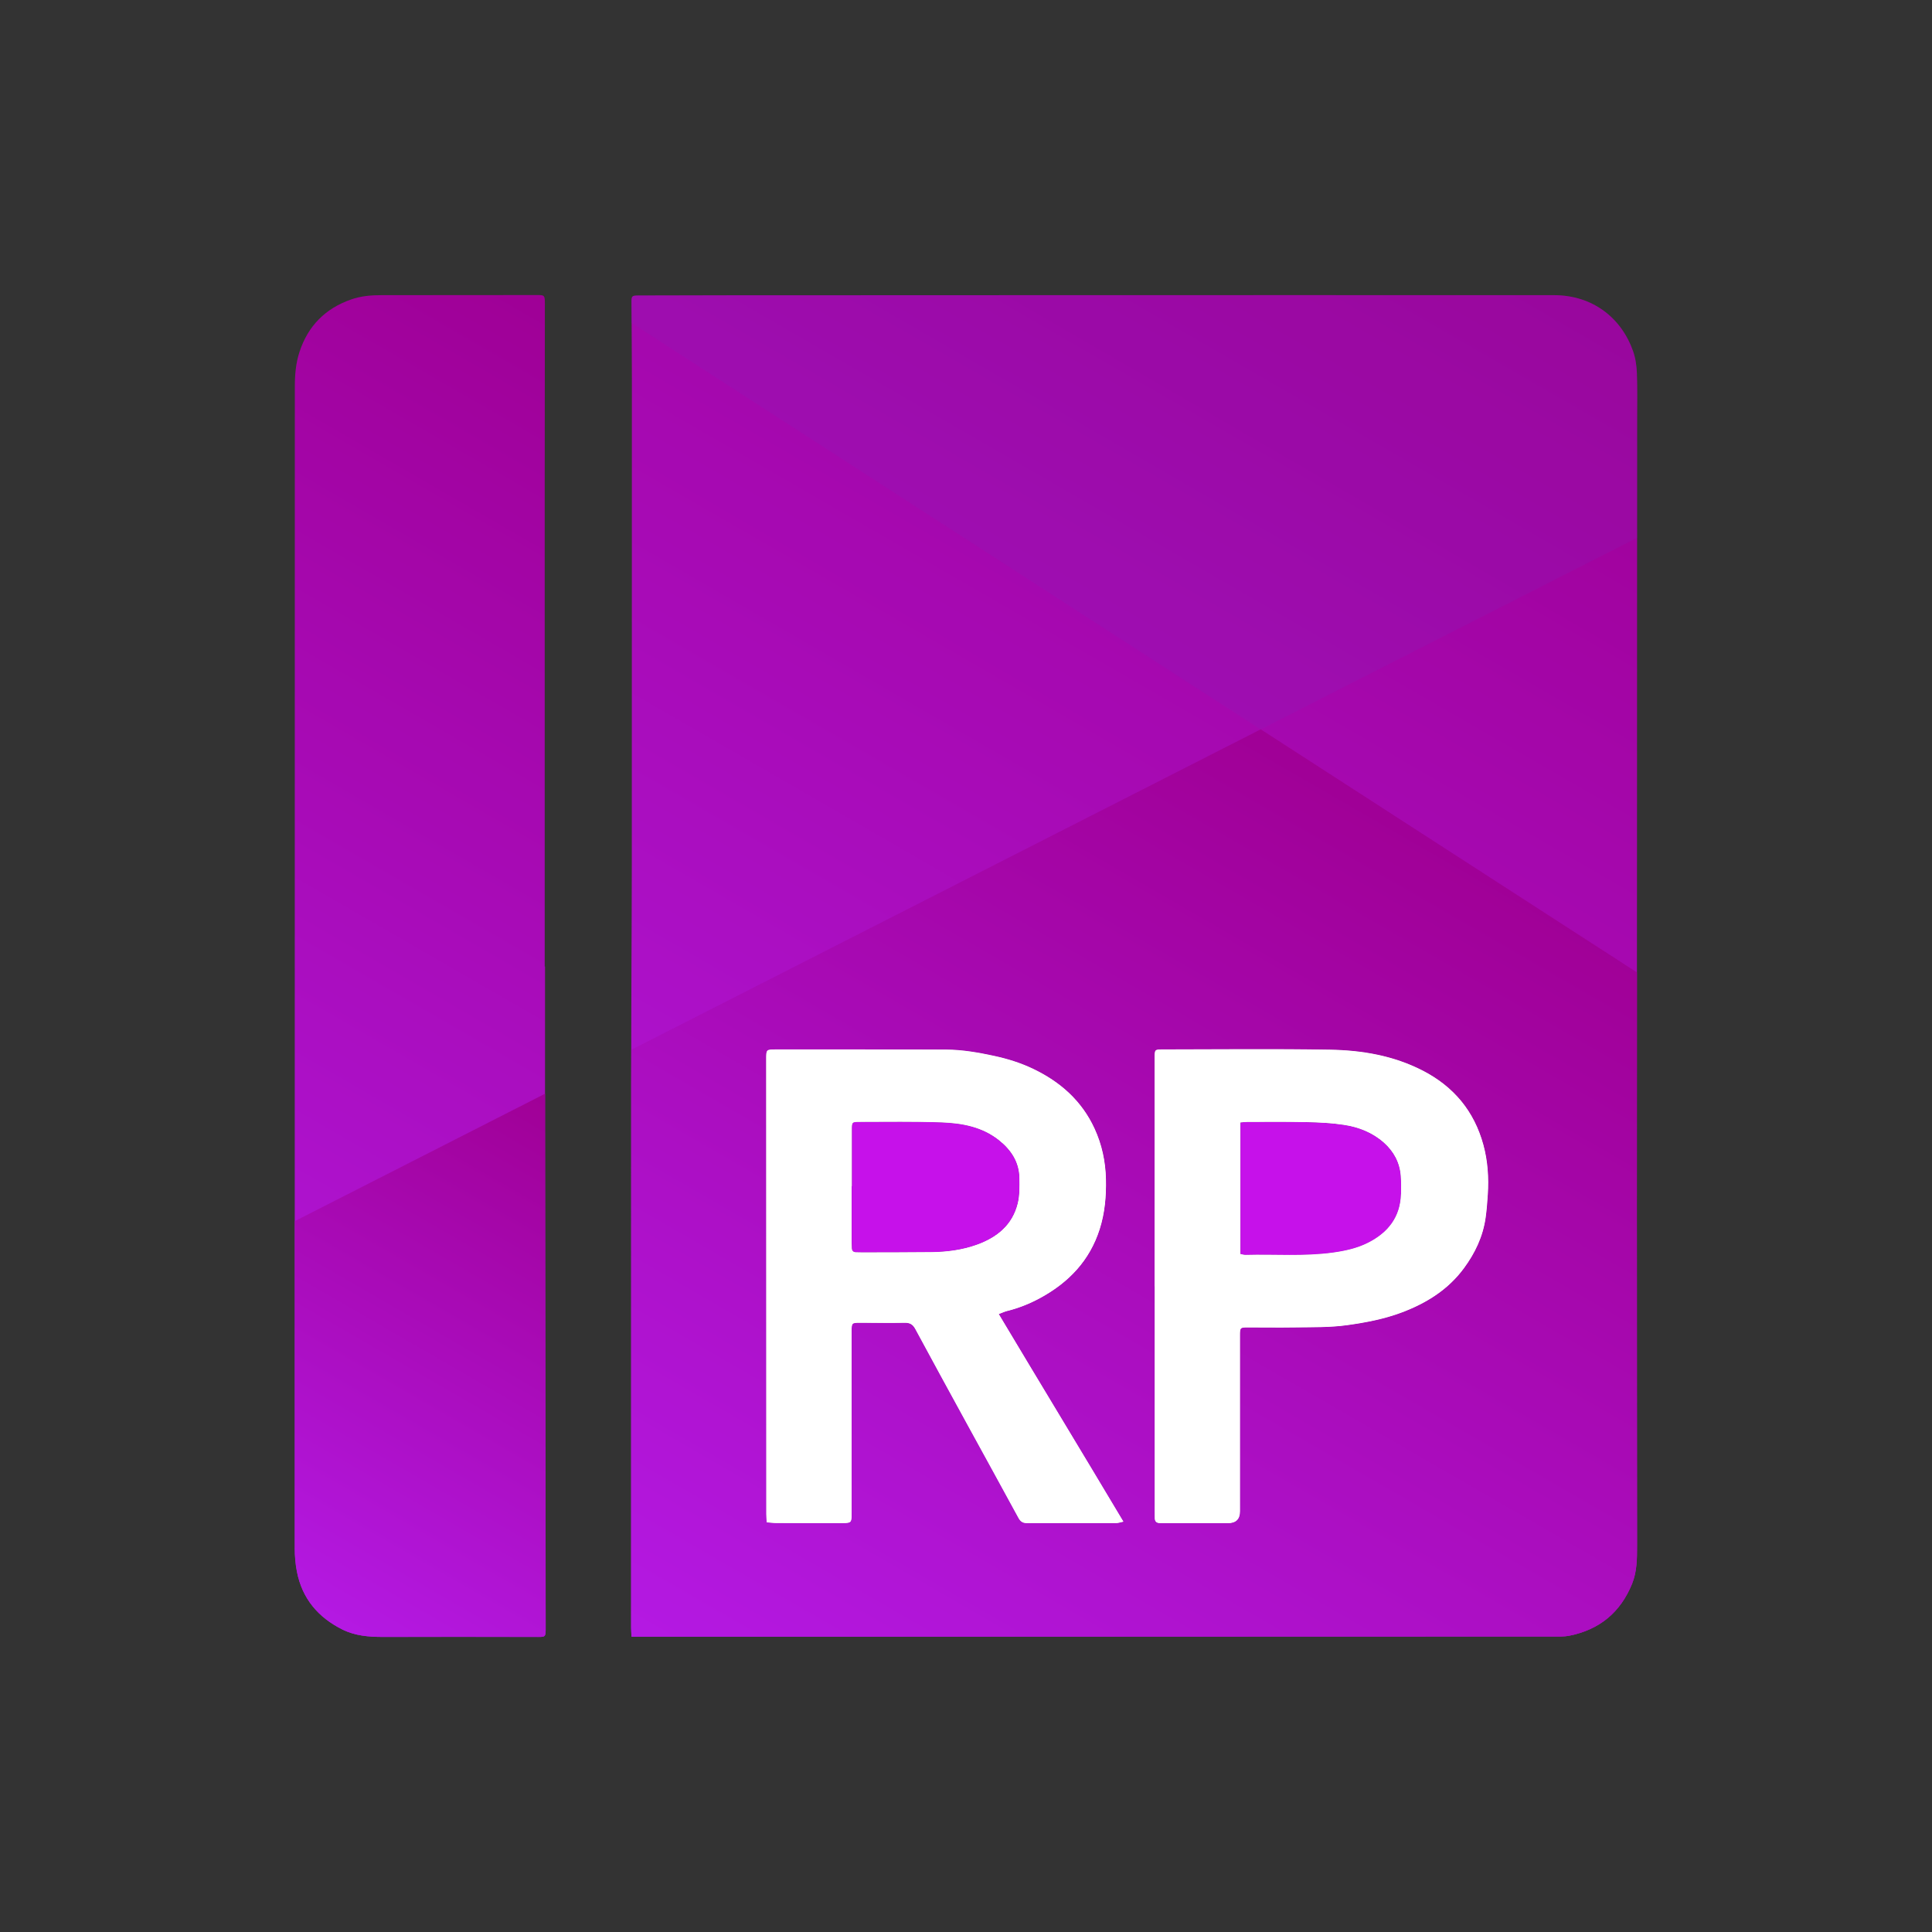<?xml version="1.0" encoding="UTF-8"?>
<svg id="Layer_1" data-name="Layer 1" xmlns="http://www.w3.org/2000/svg" xmlns:xlink="http://www.w3.org/1999/xlink" viewBox="0 0 500 500">
  <rect x="0" y="0" width="500" height="500" fill="#333333" stroke="none"/>
  <defs>
    <style>
      .cls-1 {
        fill: url(#linear-gradient-2);
      }

      .cls-2 {
        fill: #fff;
      }

      .cls-3 {
        fill: url(#linear-gradient-3);
      }

      .cls-4 {
        fill: url(#linear-gradient);
      }

      .cls-5 {
        fill: url(#linear-gradient-4);
      }

      .cls-6 {
        opacity: .2;
      }

      .cls-6, .cls-7 {
        fill: #8123b9;
      }

      .cls-7 {
        opacity: .02;
      }

      .cls-8 {
        fill: #c611ea;
      }
    </style>
    <linearGradient id="linear-gradient" x1="394.23" y1="68.28" x2="182.68" y2="434.69" gradientUnits="userSpaceOnUse">
      <stop offset="0" stop-color="#a00096"/>
      <stop offset="1" stop-color="#b419e3"/>
    </linearGradient>
    <linearGradient id="linear-gradient-2" x1="195.08" y1="108" x2="32.6" y2="389.44" xlink:href="#linear-gradient"/>
    <linearGradient id="linear-gradient-3" x1="367.16" y1="212.38" x2="224.78" y2="459" xlink:href="#linear-gradient"/>
    <linearGradient id="linear-gradient-4" x1="154.24" y1="290.66" x2="81.06" y2="417.42" xlink:href="#linear-gradient"/>
  </defs>
  <g>
    <path class="cls-4" d="m163.43,423.58c-.05-1-.1-1.65-.1-2.31,0-46.99,0-93.99.02-140.98,0-10,.04-19.99.07-29.99.03-8.84.09-17.67.09-26.51.02-41.93.02-83.87.02-125.8,0-6.58-.07-13.16-.11-19.75,0-1.62.1-1.76,1.77-1.77,7.68-.03,15.36-.05,23.04-.05,26.58-.01,53.15-.02,79.73-.03,44.74,0,89.48-.03,134.22,0,10,0,17.44,5.88,20.47,14.52.63,1.8.91,3.8.98,5.72.15,4.02.06,8.04.06,12.07-.02,67.72-.06,135.44-.07,203.15,0,29.38.02,58.76.05,88.14,0,3.36,0,6.7-1.29,9.89-3.01,7.42-8.46,11.9-16.28,13.45-1.36.27-2.79.19-4.19.2-34.13.02-68.27.02-102.4.03-44.62,0-89.23.01-133.85.02-.66,0-1.32,0-2.22,0Zm95.05-83.51c.94-.34,1.6-.65,2.29-.82,2.97-.75,5.79-1.89,8.47-3.35,7.34-4,12.76-9.66,15.35-17.78,1.35-4.23,1.72-8.56,1.62-12.98-.11-4.57-1.04-8.94-2.95-13.08-3.31-7.19-8.87-12.1-15.91-15.46-3.2-1.53-6.55-2.58-10.02-3.33-4.11-.89-8.25-1.62-12.46-1.64-14.69-.06-29.37-.03-44.06-.04-2.51,0-2.53.01-2.53,2.53,0,39.24.01,78.49.03,117.73,0,.65.07,1.31.11,2.12.9.07,1.67.18,2.44.18,5.06.02,10.12.02,15.17.02.91,0,1.83.03,2.74-.02,1.34-.07,1.56-.29,1.61-1.66.04-1.22.01-2.44.01-3.66,0-14.75,0-29.49,0-44.24,0-2.24.05-2.28,2.22-2.27,3.84,0,7.68.08,11.52,0,1.33-.02,2.1.42,2.73,1.59,4.48,8.31,9.01,16.58,13.54,24.86,4.38,8.01,8.8,16.01,13.16,24.04.5.92,1.11,1.36,2.14,1.35,7.74-.01,15.48,0,23.22-.01.49,0,.99-.19,1.81-.36-10.79-18.09-21.55-35.8-32.27-53.74Zm40.33-7.19h.03c0,19.44,0,38.88,0,58.32,0,.55.02,1.1.01,1.65,0,.92.47,1.32,1.36,1.32.43,0,.85.01,1.28.01,5.42,0,10.85,0,16.27,0q3.14,0,3.14-3.06c0-15.18,0-30.35,0-45.53,0-2.01.06-2.07,2.04-2.07,4.02,0,8.05.06,12.07,0,4.56-.07,9.12.05,13.68-.59,4.84-.67,9.61-1.58,14.17-3.31,6.31-2.39,11.91-5.86,15.99-11.4,2.9-3.93,4.95-8.24,5.63-13.11.28-1.98.43-3.99.56-5.99.27-4.33.01-8.61-1.14-12.84-2.38-8.74-7.67-15.07-15.67-19.21-7.53-3.9-15.71-5.29-24.03-5.43-14.44-.25-28.89-.08-43.33-.07-2.01,0-2.04.06-2.06,2.05,0,.18,0,.37,0,.55,0,19.56,0,39.13,0,58.69Z"/>
    <path class="cls-1" d="m141.05,250.13c0,14.14-.01,28.28,0,42.42.05,42.78.1,85.57.16,128.35,0,2.98.08,2.73-2.82,2.73-13.1-.01-26.21-.02-39.31,0-3.63,0-7.18-.28-10.5-1.93-6.26-3.13-10.37-7.98-11.74-14.93-.4-2.01-.57-4.1-.57-6.16,0-100.13.03-200.27.03-300.4,0-3.13.24-6.19,1.22-9.17,2.2-6.7,6.68-11.2,13.32-13.53,2.49-.88,5.11-1.12,7.73-1.12,13.53-.02,27.06-.03,40.59-.03,1.77,0,1.86.12,1.85,2.27-.01,16.39-.04,32.79-.04,49.18,0,40.77,0,81.55,0,122.32h.06Z"/>
    <path class="cls-2" d="m258.48,340.07c10.72,17.94,21.48,35.65,32.27,53.74-.82.17-1.32.36-1.81.36-7.74.01-15.48,0-23.22.01-1.04,0-1.64-.43-2.14-1.35-4.36-8.03-8.77-16.02-13.16-24.04-4.53-8.28-9.06-16.55-13.54-24.86-.63-1.17-1.4-1.62-2.73-1.59-3.84.07-7.68,0-11.52,0-2.17,0-2.22.04-2.22,2.27,0,14.75,0,29.49,0,44.24,0,1.22.03,2.44-.01,3.66-.05,1.37-.27,1.59-1.61,1.66-.91.04-1.83.02-2.74.02-5.06,0-10.12,0-15.17-.02-.77,0-1.54-.11-2.44-.18-.04-.82-.11-1.47-.11-2.12-.01-39.24-.02-78.49-.03-117.73,0-2.52.02-2.53,2.53-2.53,14.69,0,29.37-.02,44.06.04,4.21.02,8.35.75,12.46,1.64,3.47.75,6.83,1.8,10.02,3.33,7.04,3.36,12.6,8.27,15.91,15.46,1.9,4.14,2.84,8.51,2.95,13.08.1,4.42-.27,8.74-1.62,12.98-2.59,8.12-8.01,13.78-15.35,17.78-2.68,1.46-5.5,2.6-8.47,3.35-.69.17-1.35.48-2.29.82Zm-38.04-33.08h-.05c0,4.87,0,9.74,0,14.61,0,.49.02.97.04,1.46.03.65.4,1,1.04,1.03.55.02,1.1.03,1.64.03,5.97-.02,11.94,0,17.9-.07,4.03-.05,8.01-.56,11.82-1.94,5.2-1.88,9.19-5.11,10.55-10.7.51-2.09.46-4.34.43-6.52-.05-4.13-2.1-7.27-5.24-9.78-4.36-3.49-9.58-4.45-14.9-4.65-7.05-.26-14.12-.12-21.19-.13-2,0-2.06.06-2.06,2.04,0,4.87,0,9.74,0,14.61Z"/>
    <path class="cls-2" d="m298.82,332.88c0-19.56,0-39.13,0-58.69,0-.18,0-.37,0-.55.02-1.99.05-2.05,2.06-2.05,14.44,0,28.89-.18,43.33.07,8.31.15,16.49,1.54,24.03,5.43,8,4.14,13.28,10.47,15.67,19.21,1.15,4.23,1.42,8.51,1.14,12.84-.13,2-.28,4-.56,5.99-.68,4.87-2.73,9.18-5.63,13.11-4.09,5.54-9.68,9.01-15.99,11.4-4.56,1.72-9.33,2.63-14.17,3.31-4.56.63-9.12.51-13.68.59-4.02.07-8.04,0-12.07,0-1.98,0-2.04.06-2.04,2.07,0,15.18,0,30.35,0,45.53q0,3.06-3.14,3.06c-5.42,0-10.85,0-16.27,0-.43,0-.85-.02-1.28-.01-.89,0-1.37-.4-1.36-1.32,0-.55-.01-1.1-.01-1.65,0-19.44,0-38.88,0-58.32h-.03Zm22.19-42.38v34.05c.53.09.93.24,1.34.23,7.54-.21,15.1.44,22.63-.6,3.17-.44,6.24-1.11,9.08-2.55,5.16-2.6,8.35-6.61,8.52-12.6.05-1.58.06-3.17-.07-4.75-.27-3.44-1.81-6.29-4.37-8.57-2.96-2.63-6.55-4.02-10.38-4.6-3.18-.48-6.42-.63-9.64-.71-5.12-.12-10.24-.05-15.35-.05-.53,0-1.06.08-1.77.14Z"/>
    <path class="cls-8" d="m220.44,306.99c0-4.87,0-9.74,0-14.61,0-1.98.06-2.05,2.06-2.04,7.06.01,14.13-.13,21.19.13,5.31.2,10.54,1.15,14.9,4.65,3.14,2.52,5.19,5.65,5.24,9.78.03,2.18.08,4.43-.43,6.52-1.36,5.59-5.35,8.82-10.55,10.7-3.81,1.38-7.79,1.89-11.82,1.94-5.97.07-11.93.05-17.9.07-.55,0-1.1,0-1.64-.03-.65-.03-1.01-.37-1.04-1.03-.03-.49-.04-.97-.04-1.46,0-4.87,0-9.74,0-14.61h.05Z"/>
    <path class="cls-8" d="m321.01,290.5c.71-.06,1.24-.14,1.77-.14,5.12,0,10.24-.06,15.35.05,3.22.07,6.46.23,9.64.71,3.83.57,7.42,1.97,10.38,4.6,2.56,2.27,4.1,5.12,4.37,8.57.12,1.57.11,3.17.07,4.75-.18,5.99-3.37,10-8.52,12.6-2.84,1.44-5.92,2.11-9.08,2.55-7.53,1.04-15.09.39-22.63.6-.4.01-.81-.13-1.34-.23v-34.05Z"/>
  </g>
  <path class="cls-3" d="m326.26,188.76l-162.88,82.92c0,2.87-.02,5.74-.02,8.61-.01,46.99-.02,93.99-.02,140.98,0,.66.06,1.31.1,2.31h2.22c44.62,0,89.23-.01,133.85-.02,34.13,0,68.27-.01,102.4-.03,1.4,0,2.84.07,4.19-.2,7.82-1.55,13.27-6.03,16.28-13.45,1.29-3.19,1.29-6.53,1.29-9.89-.03-29.38-.06-58.76-.05-88.14,0-20.06.01-40.12.02-60.19l-97.38-62.92Zm-37.32,205.41c-7.74.01-15.48,0-23.22.01-1.04,0-1.64-.43-2.14-1.35-4.36-8.03-8.77-16.02-13.16-24.04-4.53-8.28-9.06-16.55-13.54-24.86-.63-1.17-1.4-1.62-2.73-1.59-3.84.07-7.68,0-11.52,0-2.17,0-2.22.04-2.22,2.27,0,14.75,0,29.49,0,44.24,0,1.22.03,2.44-.01,3.66-.05,1.37-.27,1.59-1.61,1.66-.91.04-1.83.02-2.74.01-5.06,0-10.12,0-15.17-.02-.77,0-1.54-.11-2.44-.18-.04-.82-.11-1.47-.11-2.12-.01-39.24-.02-78.49-.03-117.73,0-2.52.02-2.53,2.53-2.53,14.69,0,29.37-.02,44.06.04,4.21.02,8.35.75,12.46,1.64,3.47.75,6.83,1.8,10.02,3.33,7.04,3.36,12.6,8.27,15.91,15.46,1.9,4.14,2.84,8.51,2.95,13.08.1,4.42-.27,8.74-1.62,12.98-2.59,8.12-8.01,13.78-15.35,17.78-2.68,1.46-5.5,2.6-8.47,3.35-.69.17-1.35.48-2.29.82,10.72,17.94,21.48,35.65,32.27,53.74-.82.17-1.32.36-1.81.36Zm96.1-85.03c-.13,2-.28,4-.56,5.99-.68,4.87-2.73,9.18-5.63,13.11-4.09,5.54-9.68,9.01-15.99,11.4-4.56,1.72-9.33,2.63-14.17,3.31-4.56.64-9.12.51-13.68.59-4.02.07-8.04,0-12.07,0-1.98,0-2.04.06-2.04,2.07,0,15.18,0,30.35,0,45.53q0,3.06-3.14,3.06c-5.42,0-10.85,0-16.27-.01-.43,0-.85-.02-1.28-.01-.89,0-1.37-.4-1.36-1.32,0-.55-.01-1.1-.01-1.65,0-19.44,0-38.88,0-58.32h-.03v-58.69c0-.18,0-.37,0-.55.02-1.99.05-2.05,2.06-2.05,14.44,0,28.89-.18,43.33.07,8.31.15,16.49,1.54,24.03,5.43,8,4.14,13.28,10.47,15.67,19.21,1.15,4.23,1.42,8.51,1.14,12.84Z"/>
  <path class="cls-5" d="m76.29,400.62c0,2.06.17,4.15.57,6.16,1.36,6.94,5.47,11.8,11.74,14.93,3.31,1.65,6.87,1.94,10.5,1.93,13.1-.03,26.21-.02,39.31,0,2.9,0,2.82.25,2.82-2.73-.06-42.78-.11-85.57-.16-128.35,0-3.17,0-6.34,0-9.51l-64.76,32.97c0,28.2,0,56.4,0,84.6Z"/>
  <path class="cls-2" d="m260.77,339.25c2.97-.75,5.79-1.89,8.47-3.35,7.34-4,12.76-9.66,15.35-17.78,1.35-4.23,1.72-8.56,1.62-12.98-.11-4.57-1.04-8.94-2.95-13.08-3.31-7.19-8.87-12.1-15.91-15.46-3.2-1.53-6.55-2.58-10.02-3.33-4.11-.89-8.25-1.62-12.46-1.64-14.69-.06-29.37-.03-44.06-.04-2.51,0-2.53.01-2.53,2.53,0,39.24.01,78.49.03,117.73,0,.65.07,1.31.11,2.12.9.07,1.67.18,2.44.18,5.06.02,10.12.02,15.17.02.91,0,1.83.03,2.74-.01,1.34-.07,1.56-.29,1.61-1.66.04-1.22.01-2.44.01-3.66,0-14.75,0-29.49,0-44.24,0-2.24.05-2.28,2.22-2.27,3.84,0,7.68.08,11.52,0,1.33-.02,2.1.42,2.73,1.59,4.48,8.31,9.01,16.58,13.54,24.86,4.38,8.01,8.8,16.01,13.16,24.04.5.92,1.1,1.36,2.14,1.35,7.74-.01,15.48,0,23.22-.01.49,0,.99-.19,1.81-.36-10.79-18.09-21.55-35.8-32.27-53.74.94-.34,1.6-.65,2.29-.82Zm-19.75-15.2c-5.97.07-11.94.05-17.9.07-.55,0-1.1,0-1.64-.03-.65-.03-1.01-.38-1.04-1.03-.03-.49-.04-.97-.04-1.46,0-4.87,0-9.74,0-14.61h.05c0-4.87,0-9.74,0-14.61,0-1.98.06-2.05,2.06-2.04,7.06.01,14.13-.13,21.19.13,5.31.2,10.54,1.15,14.9,4.65,3.14,2.52,5.19,5.65,5.24,9.78.03,2.18.08,4.43-.43,6.52-1.36,5.59-5.35,8.82-10.55,10.7-3.81,1.38-7.79,1.89-11.82,1.94Z"/>
  <path class="cls-2" d="m368.23,277.09c-7.53-3.9-15.71-5.29-24.03-5.43-14.44-.25-28.89-.08-43.33-.07-2.01,0-2.04.06-2.06,2.05,0,.18,0,.37,0,.55v58.69h.03c0,19.44,0,38.88,0,58.32,0,.55.02,1.1.01,1.65,0,.92.47,1.32,1.36,1.32.43,0,.85.01,1.28.01,5.42,0,10.85,0,16.27.01q3.14,0,3.14-3.06c0-15.18,0-30.35,0-45.53,0-2.01.06-2.07,2.04-2.07,4.02,0,8.05.06,12.07,0,4.56-.07,9.12.05,13.68-.59,4.84-.67,9.61-1.58,14.17-3.31,6.31-2.39,11.91-5.86,15.99-11.4,2.9-3.93,4.95-8.24,5.63-13.11.28-1.98.43-3.99.56-5.99.27-4.33.01-8.61-1.14-12.84-2.38-8.74-7.67-15.07-15.67-19.21Zm-5.65,31.93c-.18,5.99-3.37,10-8.52,12.6-2.84,1.44-5.92,2.11-9.08,2.55-7.53,1.04-15.09.39-22.63.6-.4.01-.81-.13-1.34-.23v-34.05c.71-.06,1.24-.14,1.77-.14,5.12,0,10.24-.06,15.35.05,3.22.07,6.46.23,9.64.71,3.83.57,7.42,1.97,10.38,4.6,2.56,2.27,4.1,5.12,4.37,8.57.12,1.57.11,3.17.07,4.75Z"/>
  <path class="cls-7" d="m163.46,83.57c.03,4.81.07,9.61.07,14.42,0,41.93,0,83.87-.02,125.8,0,8.84-.07,17.67-.09,26.51-.02,7.13-.03,14.25-.05,21.38l162.88-82.92-162.8-105.19Z"/>
  <path class="cls-7" d="m140.99,250.13c0-40.77,0-81.55,0-122.32,0-16.39.03-32.79.04-49.18,0-2.15-.08-2.27-1.85-2.27-13.53,0-27.06,0-40.59.03-2.63,0-5.24.24-7.73,1.12-6.63,2.34-11.11,6.83-13.32,13.53-.98,2.97-1.22,6.04-1.22,9.17,0,71.93-.01,143.87-.02,215.8l64.76-32.97c0-10.97,0-21.94,0-32.91h-.06Z"/>
  <path class="cls-7" d="m326.26,188.76l97.38,62.92c.01-37.5.02-75.01.04-112.51l-97.42,49.59Z"/>
  <path class="cls-6" d="m423.69,108.71c0-4.02.09-8.05-.06-12.07-.07-1.92-.34-3.92-.98-5.72-3.04-8.64-10.47-14.51-20.47-14.52-44.74-.03-89.48-.01-134.22,0-26.58,0-53.15.01-79.73.03-7.68,0-15.36.02-23.04.05-1.68,0-1.78.15-1.77,1.77,0,1.78.02,3.55.04,5.33l162.8,105.19,97.42-49.59c0-10.15,0-20.3.01-30.46Z"/>
</svg>